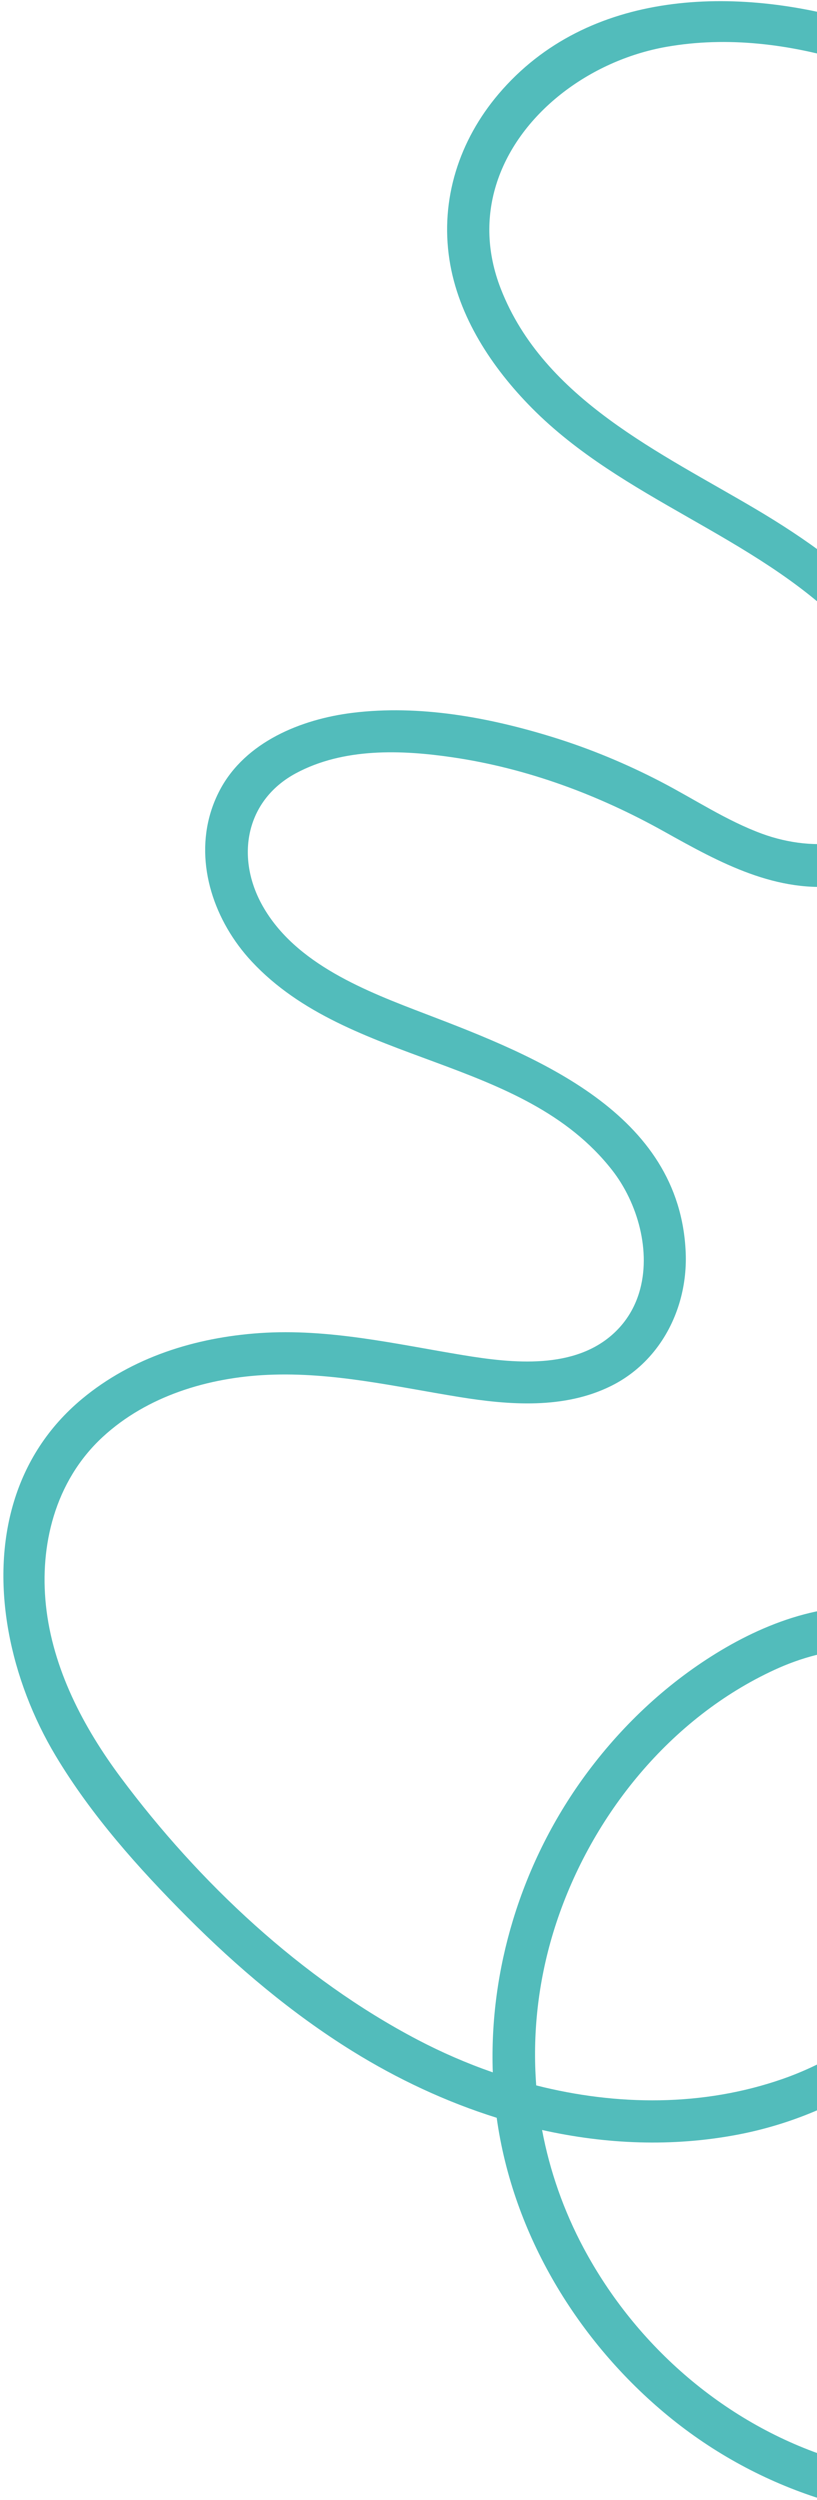 <svg width="193" height="590" viewBox="0 0 193 590" fill="none" xmlns="http://www.w3.org/2000/svg">
<path d="M117.773 22.188C113.127 27.659 109.678 33.859 107.664 40.477C105.647 47.106 105.069 54.155 106.173 61.312C108.244 74.746 116.209 86.758 125.612 96.257C147.085 117.951 178.12 126.303 199.549 147.86C209.027 157.395 217.283 171.621 213.433 185.566C213.381 185.753 213.328 185.937 213.272 186.119C208.878 200.558 192.21 201.214 180.064 196.768C171.634 193.683 164.095 188.624 156.163 184.503C147.947 180.235 139.353 176.661 130.504 173.93C115.427 169.276 99.072 166.268 83.288 168.215C71.155 169.711 57.959 175.061 51.948 186.418C51.036 188.141 50.314 189.906 49.77 191.695C46.022 204.006 50.677 217.482 59.458 226.897C82.542 251.648 123.381 249.034 144.599 276.133C150.658 283.871 153.917 295.421 150.994 305.025C149.937 308.498 148.073 311.715 145.241 314.407C135.851 323.331 121.071 321.717 109.365 319.79C93.374 317.158 77.674 313.464 61.332 314.587C46.143 315.63 31.204 320.282 19.365 330.13C11.232 336.895 6.066 345.246 3.303 354.32C-2.623 373.788 2.513 396.6 13.138 414.328C21.56 428.38 32.681 440.822 44.207 452.385C56.024 464.239 68.962 475.165 83.204 484.004C93.846 490.609 105.354 496.013 117.334 499.765C121.151 527.296 136.531 552.653 157.882 570.172C168.54 578.917 180.781 585.564 193.927 589.725C196.99 590.694 199.249 588.792 199.975 586.405C200.701 584.018 199.897 581.148 196.833 580.178C171.561 572.18 150.343 553.836 137.88 530.529C133.14 521.663 129.861 512.266 128.055 502.644C143.171 506.028 158.827 506.68 174.272 503.742C203.151 498.247 228.809 478.606 239.472 450.881C239.972 449.581 240.432 448.24 240.847 446.875C248.336 422.265 241.85 388.216 213.869 380.57C198.958 376.496 183.097 381.817 170.28 389.49C158.027 396.825 147.468 406.622 138.92 418.037C131.025 428.58 125.021 440.496 121.198 453.059C117.658 464.691 115.987 476.877 116.41 489.046C110.292 486.922 104.344 484.335 98.658 481.357C71.189 466.967 47.03 444.263 28.557 419.498C19.689 407.609 12.435 393.79 10.851 378.849C10.095 371.724 10.644 364.52 12.68 357.829C14.824 350.785 18.616 344.311 24.269 339.096C34.782 329.401 49.249 325.062 63.303 324.443C78.673 323.766 93.392 327.228 108.439 329.664C120.306 331.585 133.228 332.576 144.346 327.072C152.416 323.077 157.941 315.885 160.461 307.603C161.63 303.765 162.152 299.693 161.984 295.595C160.629 262.632 126.818 249.305 100.654 239.317C86.66 233.975 69.811 227.576 62.028 213.759C58.538 207.564 57.647 200.78 59.452 194.848C60.981 189.823 64.444 185.409 69.901 182.479C81.142 176.442 94.814 176.926 107.053 178.738C124.663 181.345 141.397 187.585 156.892 196.234C169.974 203.535 183.534 211.06 199.049 208.941C210.682 207.352 219.55 199.474 222.826 188.711C223.298 187.159 223.653 185.549 223.885 183.887C227.995 154.363 201.046 133.477 178.678 120.223C156.183 106.893 128.489 94.257 118.304 68.147C114.952 59.553 114.878 51.27 117.155 43.788C122.26 27.011 139.184 14.261 157.455 11.049C186.192 5.998 217.268 18.456 240.759 34.24C264.599 50.26 283.899 72.906 295.609 99.157C307.429 125.657 311.006 155.634 306.784 184.276C305.712 191.546 304.073 198.732 301.933 205.764C299.922 212.371 297.469 218.843 294.628 225.131C294.523 225.361 294.438 225.588 294.371 225.809C292.737 231.178 301.666 233.587 304.175 228.036C306.988 221.812 309.376 215.441 311.343 208.977C327.432 156.107 315.446 96.676 278.768 54.58C258.81 31.674 232.313 14.157 203.183 5.381C174.083 -3.386 138.924 -2.717 117.773 22.188ZM130.694 456.051C130.921 455.302 131.157 454.556 131.404 453.81C139.813 428.329 158.391 405.359 183.004 394.037C195.291 388.386 210.858 386.192 221.74 395.936C231.456 404.636 234.895 418.677 233.873 431.279C233.533 435.479 232.727 439.593 231.516 443.572C224.891 465.34 206.134 483.192 184.898 490.59C166.085 497.143 145.819 496.974 126.673 492.124C125.76 480.092 127.095 467.877 130.694 456.051Z" fill="#52BCBB"/>
</svg>
